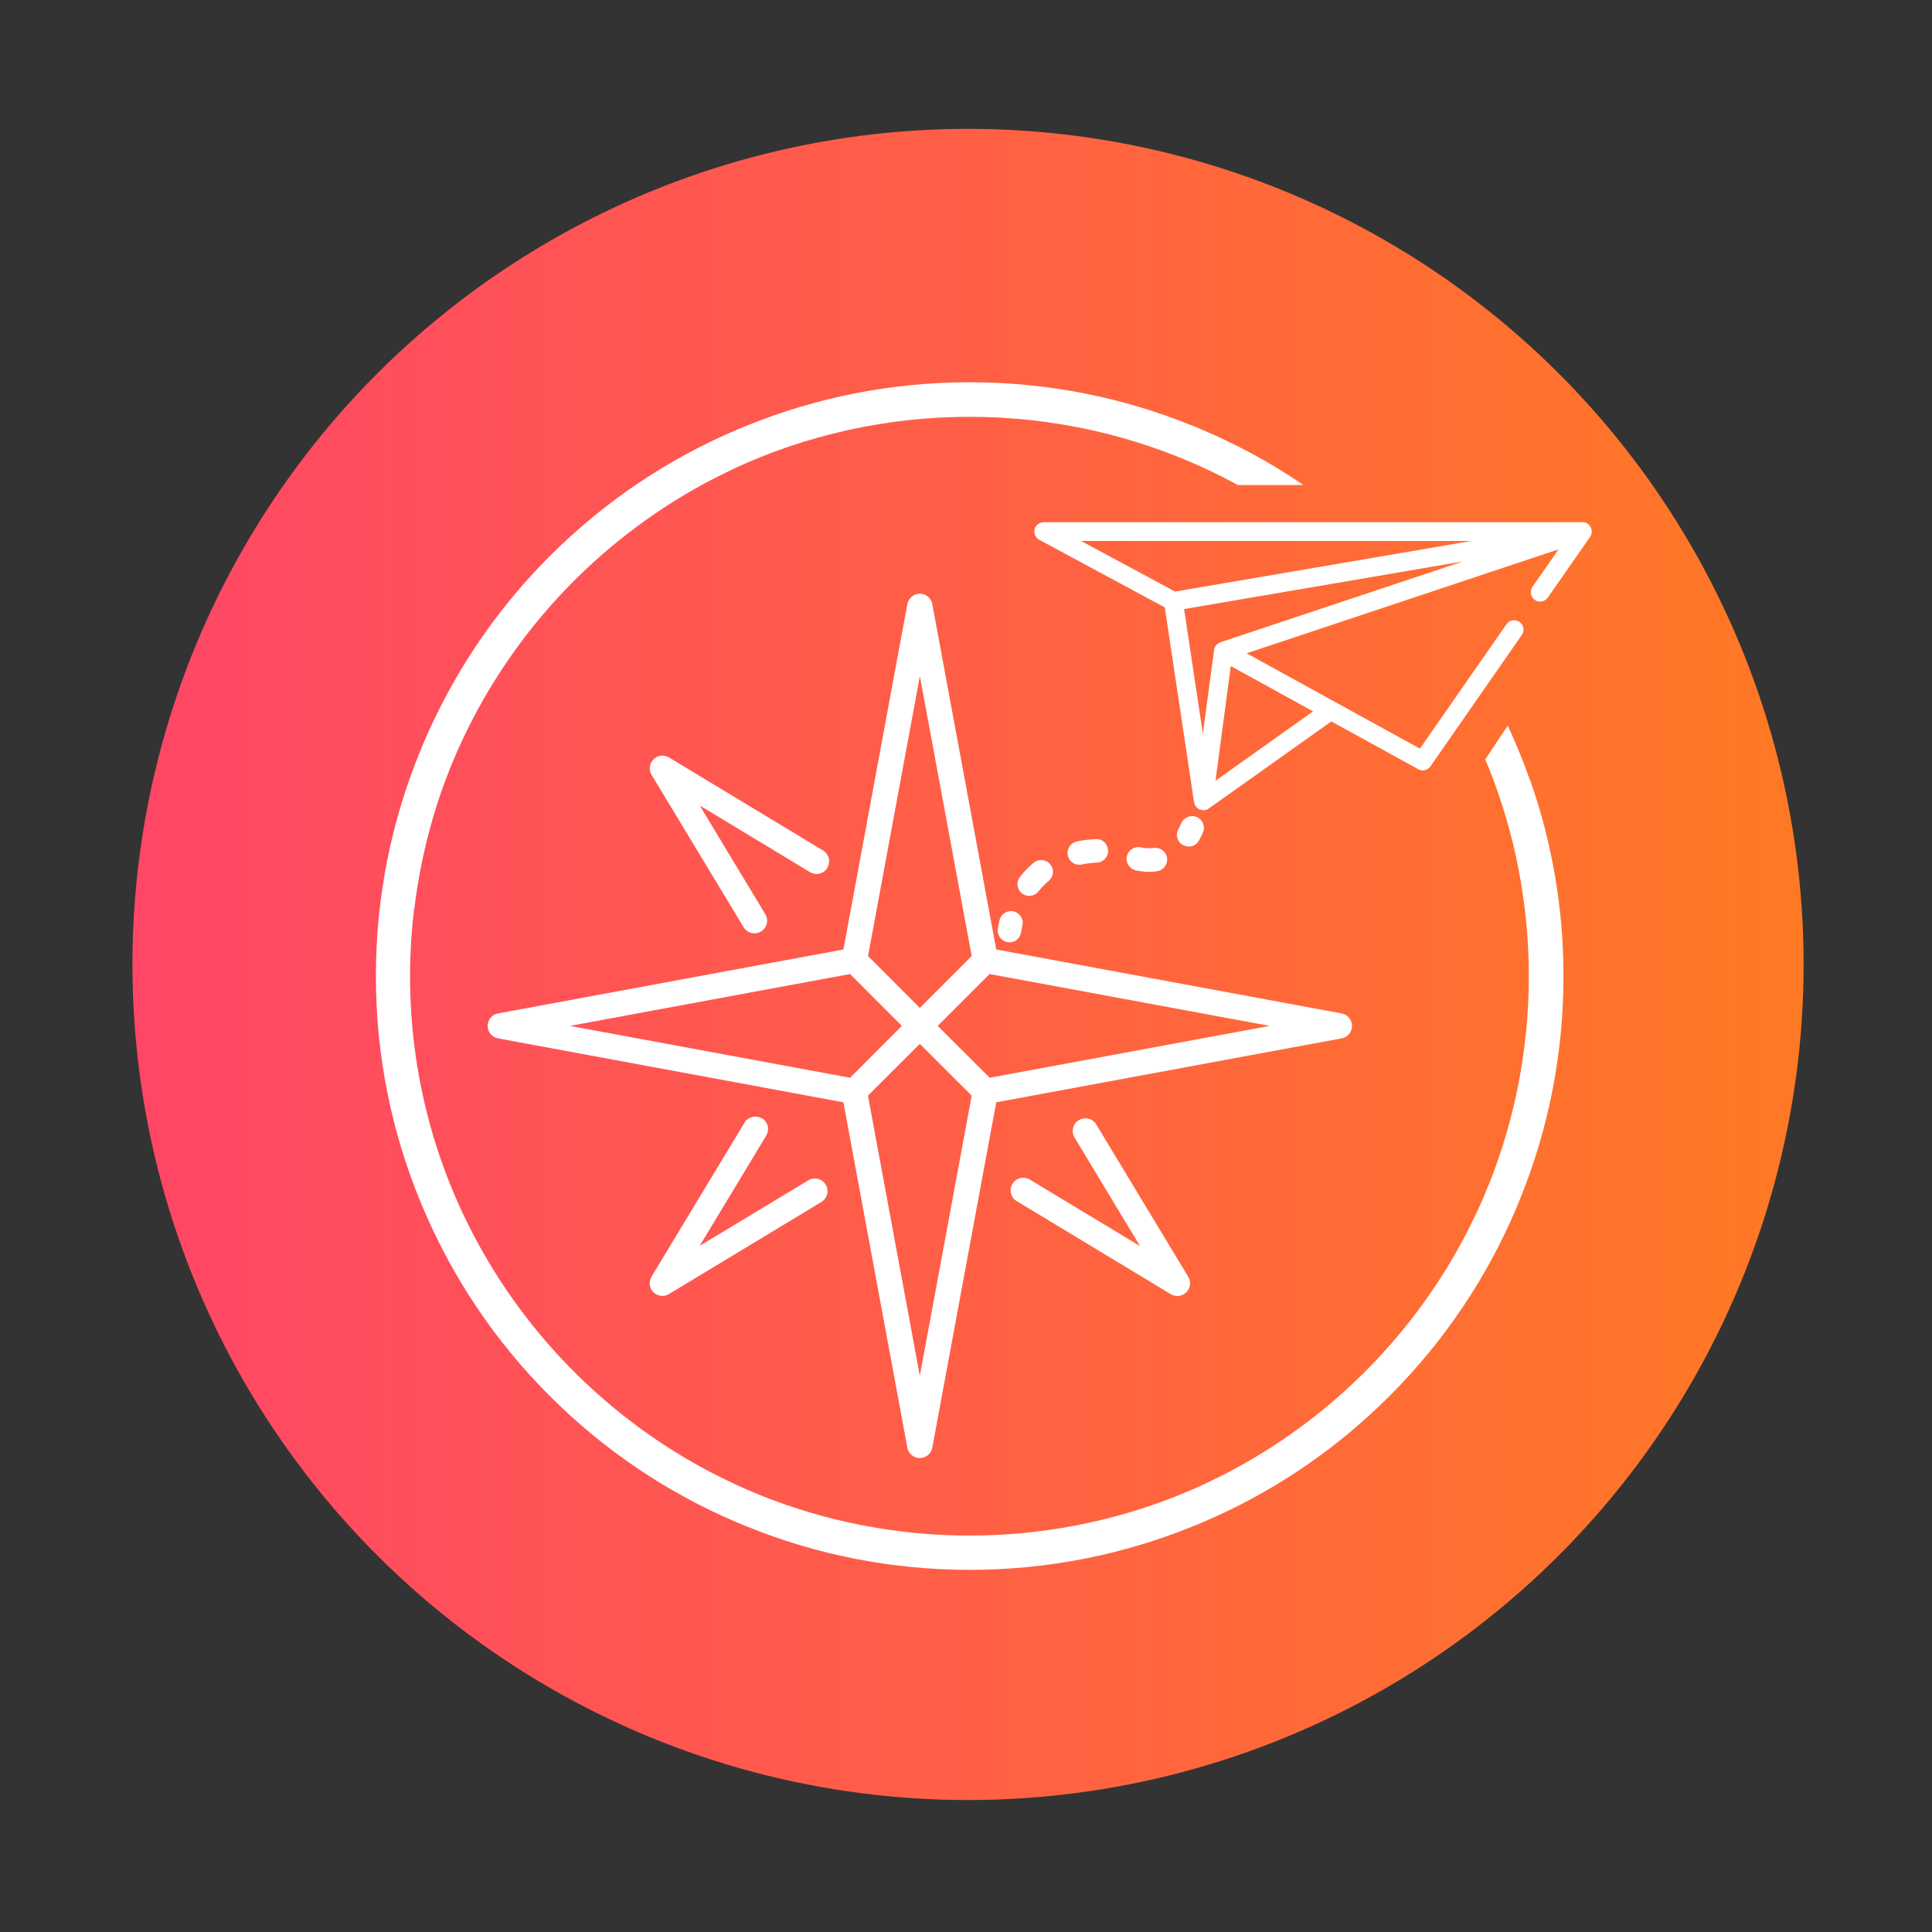 <?xml version="1.0" encoding="UTF-8"?>
<svg id="Layer_1" data-name="Layer 1" xmlns="http://www.w3.org/2000/svg" xmlns:xlink="http://www.w3.org/1999/xlink" version="1.1" viewBox="0 0 200 200">
  <rect x="0" y="0" width="200" height="200" fill="#333333" stroke="none"/>
  <defs>
    <style>
      .cls-1 {
        fill: url(#linear-gradient);
      }

      .cls-1, .cls-2 {
        stroke-width: 0px;
      }

      .cls-2 {
        fill: #fff;
      }
    </style>
    <linearGradient id="linear-gradient" x1="13.71" y1="99.84" x2="186.71" y2="99.84" gradientUnits="userSpaceOnUse">
      <stop offset="0" stop-color="#ff4666"/>
      <stop offset="1" stop-color="#ff7924"/>
    </linearGradient>
  </defs>
  <circle class="cls-1" cx="100.21" cy="99.84" r="86.5"/>
  <g>
    <path class="cls-2" d="M96.51,62.53c-.11-.62-.66-1.07-1.29-1.07s-1.17.45-1.29,1.07l-6.62,35.76-35.76,6.62c-.62.11-1.07.66-1.07,1.29s.45,1.17,1.07,1.29l35.76,6.62,6.62,35.76c.12.62.66,1.07,1.29,1.07s1.17-.45,1.29-1.07l6.62-35.76,35.76-6.62c.62-.12,1.07-.66,1.07-1.29s-.45-1.17-1.07-1.29l-35.76-6.62-6.62-35.76ZM95.22,69.97l5.37,29-5.37,5.37-5.36-5.37,5.37-29ZM59,106.2l29-5.37,5.36,5.37-5.36,5.37-29-5.37ZM95.22,142.42l-5.37-29,5.37-5.36,5.37,5.36-5.37,29ZM102.44,111.56l-5.37-5.36,5.37-5.37,29,5.37-29,5.37Z"/>
    <path class="cls-2" d="M78.87,115.78c-.62-.37-1.43-.18-1.8.44l-9.63,15.95c-.31.52-.23,1.18.2,1.6.25.25.59.38.93.38.23,0,.47-.06.68-.19l15.78-9.53c.62-.37.82-1.18.44-1.8-.37-.62-1.18-.82-1.8-.44l-11.24,6.78,6.89-11.41c.37-.62.18-1.43-.44-1.8Z"/>
    <path class="cls-2" d="M104.81,122.54c-.37.62-.18,1.43.44,1.8l15.95,9.63c.21.13.44.19.68.19.34,0,.67-.13.93-.38.43-.43.51-1.09.2-1.6l-9.53-15.78c-.37-.62-1.18-.82-1.8-.44-.62.37-.82,1.18-.44,1.8l6.78,11.24-11.41-6.89c-.62-.37-1.43-.18-1.8.44Z"/>
    <path class="cls-2" d="M85.64,89.84c.37-.62.18-1.43-.44-1.8l-15.95-9.63c-.52-.31-1.18-.23-1.6.2-.43.43-.51,1.09-.2,1.6l9.53,15.78c.25.41.68.63,1.12.63.23,0,.46-.06.68-.19.62-.37.82-1.18.44-1.8l-6.78-11.24,11.41,6.89c.62.37,1.43.18,1.8-.44Z"/>
    <path class="cls-2" d="M163.81,54.06h-55.73c-.3,0-.59.12-.78.34-.42.5-.23,1.2.28,1.48l13,7s0,0,0,0l3.03,20.17c.11.7.94,1.06,1.52.65l12.69-9.02s0,0,0,0l9,4.95c.43.24.98.11,1.26-.3l9.46-13.6c.31-.44.2-1.04-.24-1.35-.44-.31-1.04-.2-1.35.24l-8.96,12.88s0,0,0,0l-17.94-9.87s0,0,0,0l32.29-10.76s0,0,0,0l-2.68,3.85c-.3.44-.23,1.06.2,1.37.44.32,1.06.22,1.37-.23l4.38-6.29s.05-.08.07-.13c.31-.64-.17-1.4-.88-1.4ZM135.93,73.64s0,0,0,0l-10.1,7.18s0,0,0,0l1.58-11.87s0,0,0,0l8.52,4.69ZM126.33,66.5c-.35.12-.61.43-.65.79l-1.16,8.68s0,0,0,0l-1.94-12.92s0,0,0,0l28.86-4.93s0,0,0,0l-25.11,8.37ZM121.64,61.24s0,0,0,0l-9.73-5.24s0,0,0,0h40.43s0,0,0,0l-30.7,5.24Z"/>
    <path class="cls-2" d="M158.35,80.69c-.14-.38-.27-.76-.41-1.13-.21-.57-.43-1.15-.67-1.72-.06-.14-.12-.29-.18-.43-.32-.77-.66-1.54-1.01-2.29l-2.33,3.5s0,.02.01.03c.1.24.21.48.31.72,5.59,13.88,5.59,29.51,0,43.39-.04.08-.07.17-.11.25-.28.71-.59,1.41-.91,2.11-.12.26-.24.52-.37.78-.25.52-.5,1.03-.76,1.55-5.54,10.79-14.38,19.62-25.17,25.17-.51.26-1.03.51-1.55.76-.26.12-.52.24-.78.37-.7.32-1.4.63-2.11.91-.08.04-.17.07-.25.11-13.88,5.59-29.51,5.59-43.39,0-.08-.04-.17-.07-.25-.11-.71-.28-1.41-.59-2.11-.91-.26-.12-.52-.24-.78-.37-.52-.25-1.03-.5-1.55-.76-18.71-9.62-31.53-29.11-31.53-51.56,0-2.33.14-4.63.41-6.89h.02c.56-4.68,1.67-9.29,3.36-13.74,0,0,0-.01.01-.02.25-.69.53-1.36.82-2.03.08-.2.17-.38.25-.58.16-.37.33-.73.5-1.1,5.45-11.71,14.7-21.31,26.17-27.21.51-.26,1.02-.51,1.54-.76.26-.12.52-.24.78-.37.7-.32,1.4-.63,2.11-.91.08-.04.17-.07.25-.11,15.95-6.42,34.21-5.47,49.48,2.87h6.78c-3.47-2.37-7.13-4.34-10.92-5.91h.01c-.12-.05-.24-.09-.36-.15-.11-.04-.21-.08-.31-.12-7.1-2.87-14.85-4.46-22.97-4.46s-15.85,1.58-22.94,4.44c-.2.08-.39.16-.59.24-.2.08-.39.16-.58.24-7.04,2.99-13.63,7.35-19.36,13.08-5.01,5.01-8.96,10.68-11.87,16.72-.02.05-.05.09-.07.14-.17.37-.34.73-.51,1.09-.25.56-.5,1.12-.74,1.69-.06.14-.12.29-.18.44-2.98,7.22-4.63,15.11-4.63,23.39s1.65,16.19,4.63,23.41c.05.12.09.24.15.35.04.11.08.21.13.31,2.99,7.05,7.35,13.66,13.09,19.4,5.73,5.73,12.32,10.09,19.36,13.08.19.08.38.16.58.24.2.08.39.16.59.24,7.09,2.87,14.84,4.44,22.94,4.44s15.85-1.58,22.94-4.44c.2-.08.39-.15.59-.24.2-.08.39-.16.58-.24,7.04-2.99,13.63-7.35,19.36-13.08s10.09-12.32,13.08-19.36c.08-.19.16-.38.24-.58.08-.2.16-.39.24-.59,2.87-7.09,4.44-14.84,4.44-22.94,0-7.09-1.21-13.89-3.43-20.23-.02-.05-.03-.09-.05-.14Z"/>
    <path class="cls-2" d="M123.05,87.64c.42,0,.83-.22,1.05-.61.29-.5.43-.87.45-.91.24-.63-.08-1.32-.71-1.56-.62-.24-1.33.08-1.57.7,0,0-.09.23-.27.55-.34.58-.14,1.33.44,1.66.19.11.4.16.61.16Z"/>
    <path class="cls-2" d="M106.99,89.32c-.51.43-.98.92-1.4,1.45-.42.53-.33,1.29.2,1.71.22.18.49.26.75.26.36,0,.72-.16.96-.46.32-.4.68-.77,1.07-1.1.51-.44.58-1.2.14-1.72s-1.2-.58-1.72-.14Z"/>
    <path class="cls-2" d="M118.93,90.26c.29,0,.58-.02.86-.07.66-.1,1.12-.73,1.02-1.39-.1-.66-.73-1.11-1.39-1.02-.4.06-.85.04-1.32-.06-.66-.14-1.31.28-1.45.93-.14.66.28,1.31.93,1.45.46.1.91.15,1.35.15Z"/>
    <path class="cls-2" d="M111.73,89.52c.09,0,.17,0,.26-.03.51-.11,1.02-.17,1.54-.19.67-.02,1.2-.58,1.18-1.25-.02-.67-.58-1.23-1.25-1.18-.67.02-1.34.1-1.99.24-.66.14-1.07.79-.93,1.45.12.57.63.96,1.19.96Z"/>
    <path class="cls-2" d="M104.5,97.55c.59,0,1.1-.42,1.2-1.02.04-.25.09-.49.14-.72.15-.66-.25-1.31-.91-1.46-.66-.15-1.31.25-1.46.91-.07.28-.13.58-.17.87-.11.66.34,1.29,1,1.4.07.01.13.02.2.02Z"/>
  </g>
</svg>